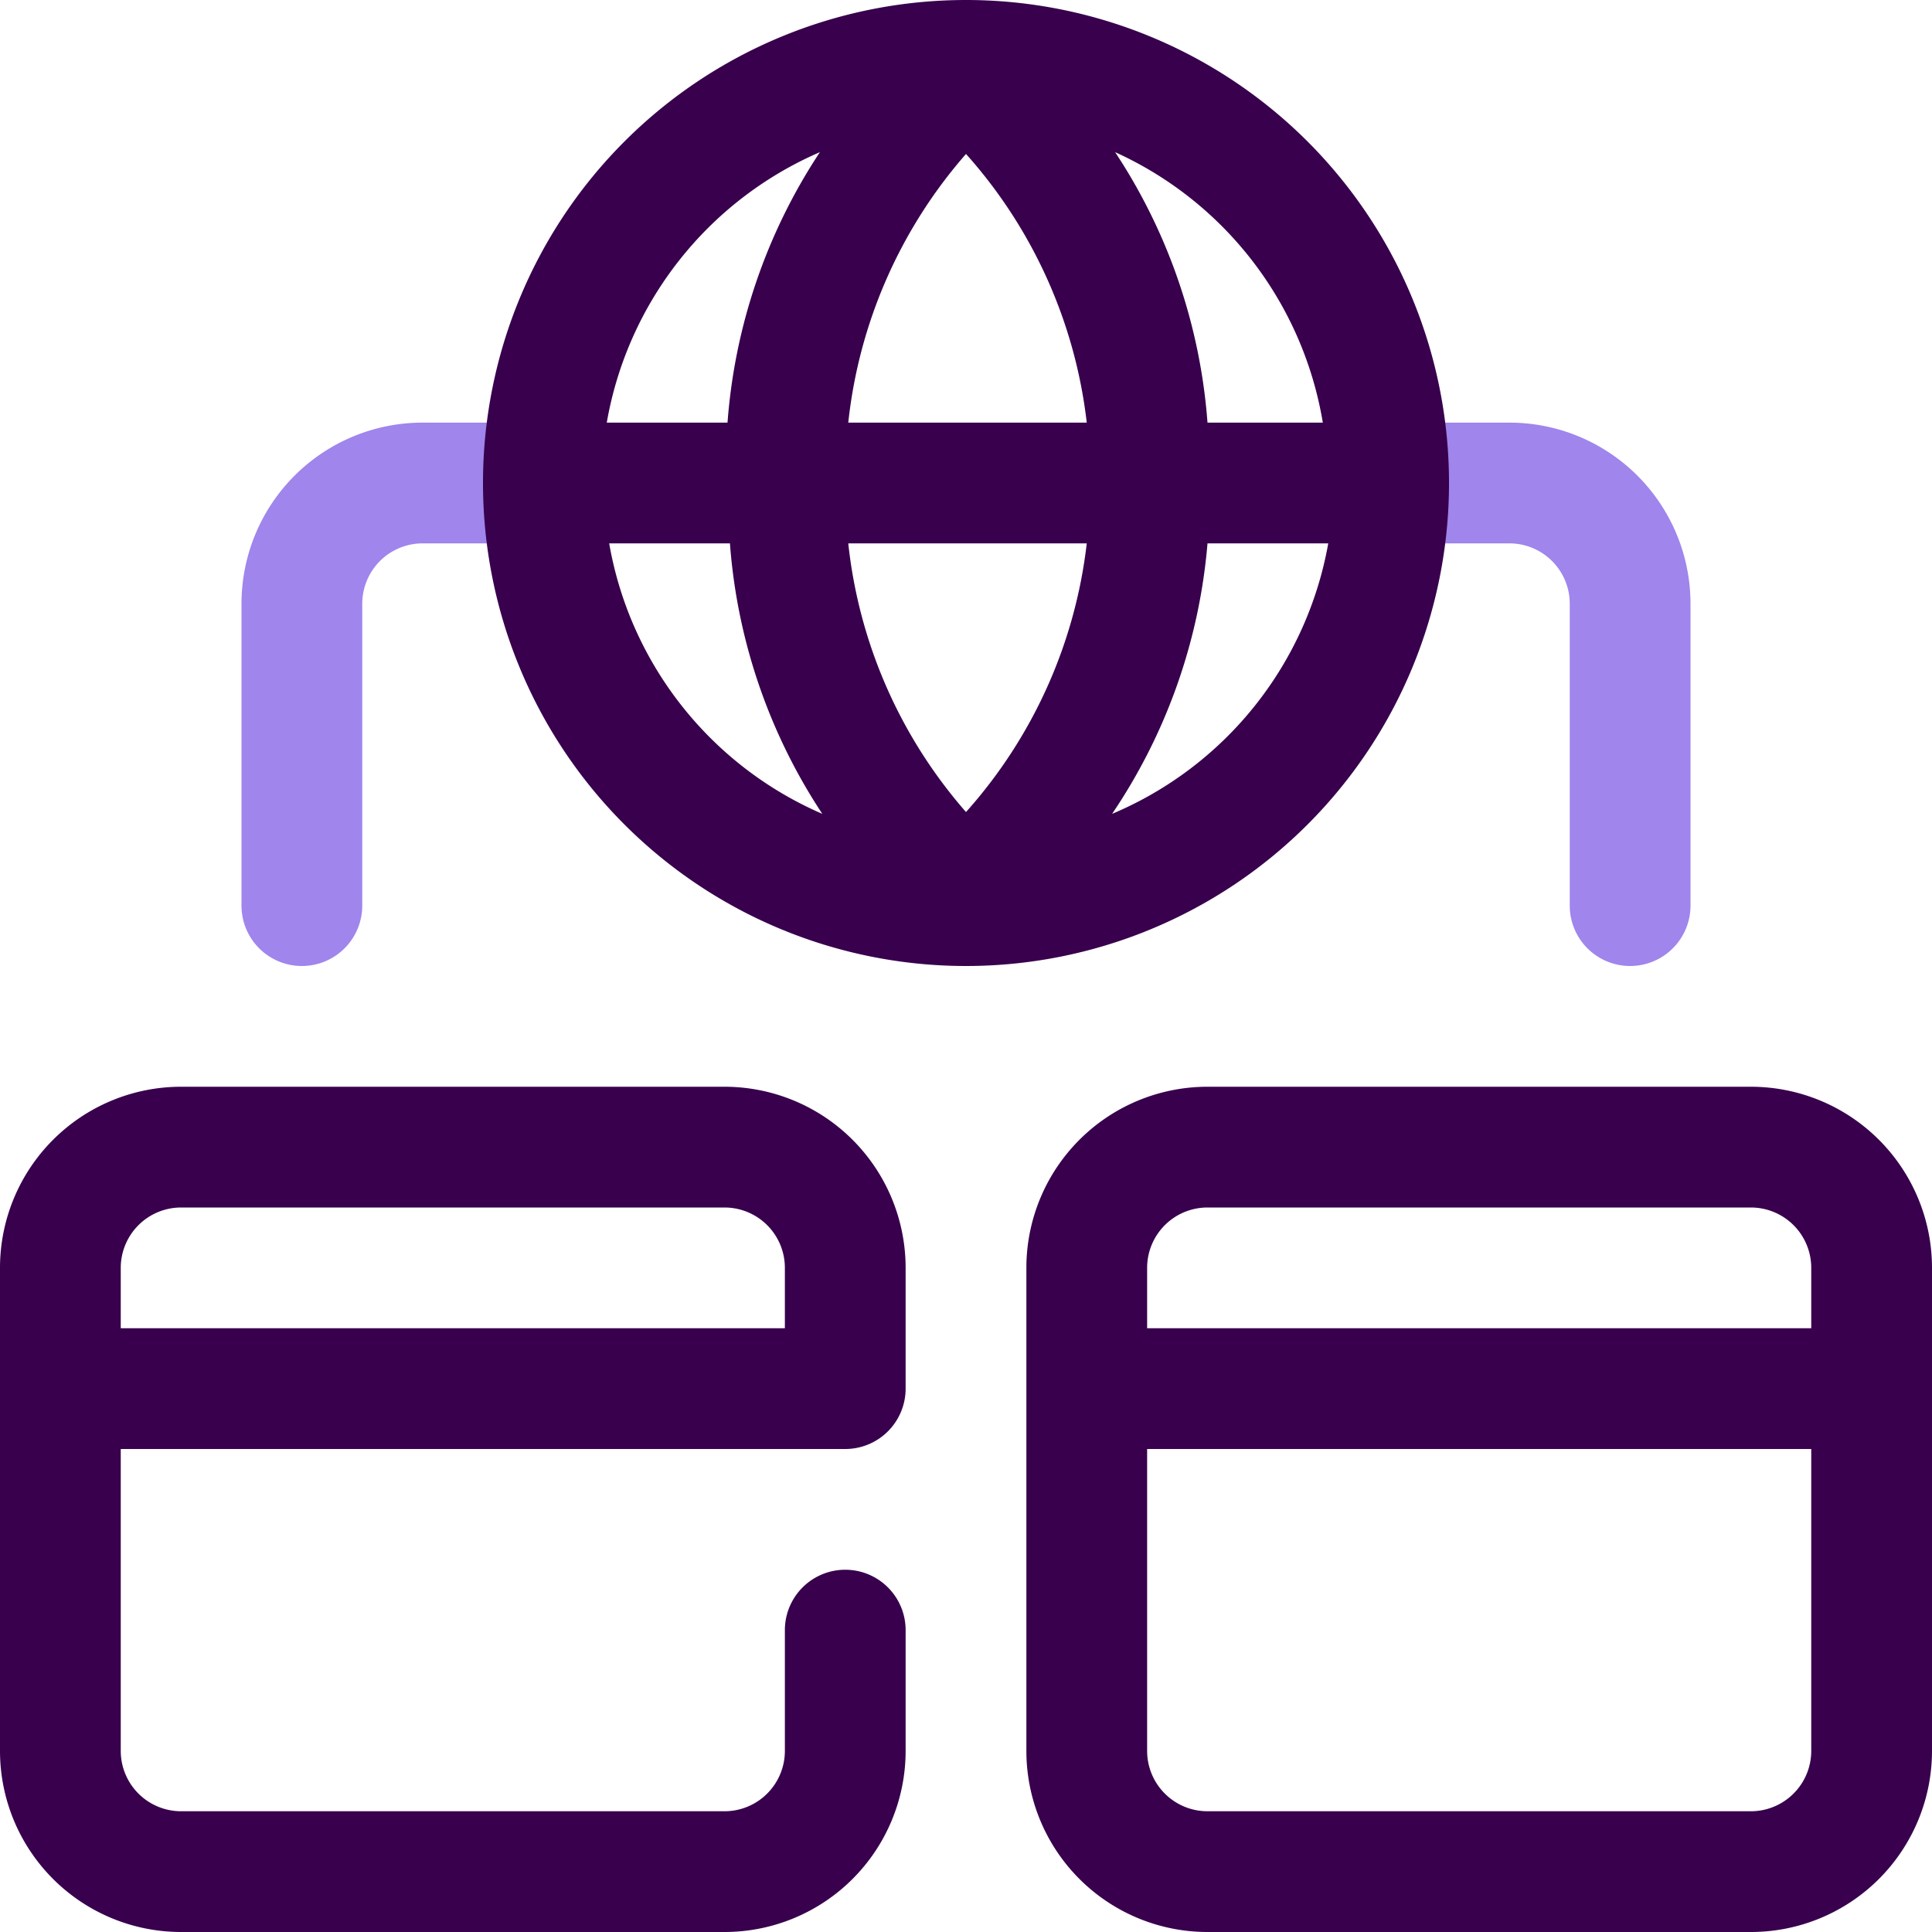 <svg xmlns="http://www.w3.org/2000/svg" viewBox="0 0 32 32"><defs><style>.cls-1{fill:#9f85ec;}.cls-2{fill:#38004d;}</style></defs><title>Network</title><g id="Network"><path class="cls-1" d="M27,16a1,1,0,0,1-1-1V10a1,1,0,0,0-1-1H23a1,1,0,0,1,0-2h2a3,3,0,0,1,3,3v5A1,1,0,0,1,27,16Z"></path><path class="cls-1" d="M5,16a1,1,0,0,1-1-1V10A3,3,0,0,1,7,7H9A1,1,0,0,1,9,9H7a1,1,0,0,0-1,1v5A1,1,0,0,1,5,16Z"></path><path class="cls-2" d="M16,0a8,8,0,1,0,8,8A8,8,0,0,0,16,0Zm5.91,7H20a9.39,9.39,0,0,0-1.53-4.48A6,6,0,0,1,21.91,7ZM14.05,9H18A8.06,8.06,0,0,1,16,13.45,8.06,8.06,0,0,1,14.05,9Zm0-2A8.06,8.06,0,0,1,16,2.55,8.06,8.06,0,0,1,18,7Zm-.47-4.48A9.39,9.39,0,0,0,12.05,7h-2A6,6,0,0,1,13.58,2.52ZM10.09,9h2a9.39,9.39,0,0,0,1.53,4.48A6,6,0,0,1,10.09,9Zm8.33,4.48A9.39,9.39,0,0,0,20,9h2A6,6,0,0,1,18.42,13.48Z"></path><path class="cls-2" d="M12,18H3a3,3,0,0,0-3,3v8a3,3,0,0,0,3,3h9a3,3,0,0,0,3-3V27a1,1,0,0,0-2,0v2a1,1,0,0,1-1,1H3a1,1,0,0,1-1-1V24H14a1,1,0,0,0,1-1V21A3,3,0,0,0,12,18ZM2,22V21a1,1,0,0,1,1-1h9a1,1,0,0,1,1,1v1Z"></path><path class="cls-2" d="M29,18H20a3,3,0,0,0-3,3v8a3,3,0,0,0,3,3h9a3,3,0,0,0,3-3V21A3,3,0,0,0,29,18ZM19,21a1,1,0,0,1,1-1h9a1,1,0,0,1,1,1v1H19Zm11,8a1,1,0,0,1-1,1H20a1,1,0,0,1-1-1V24H30Z"></path></g></svg>